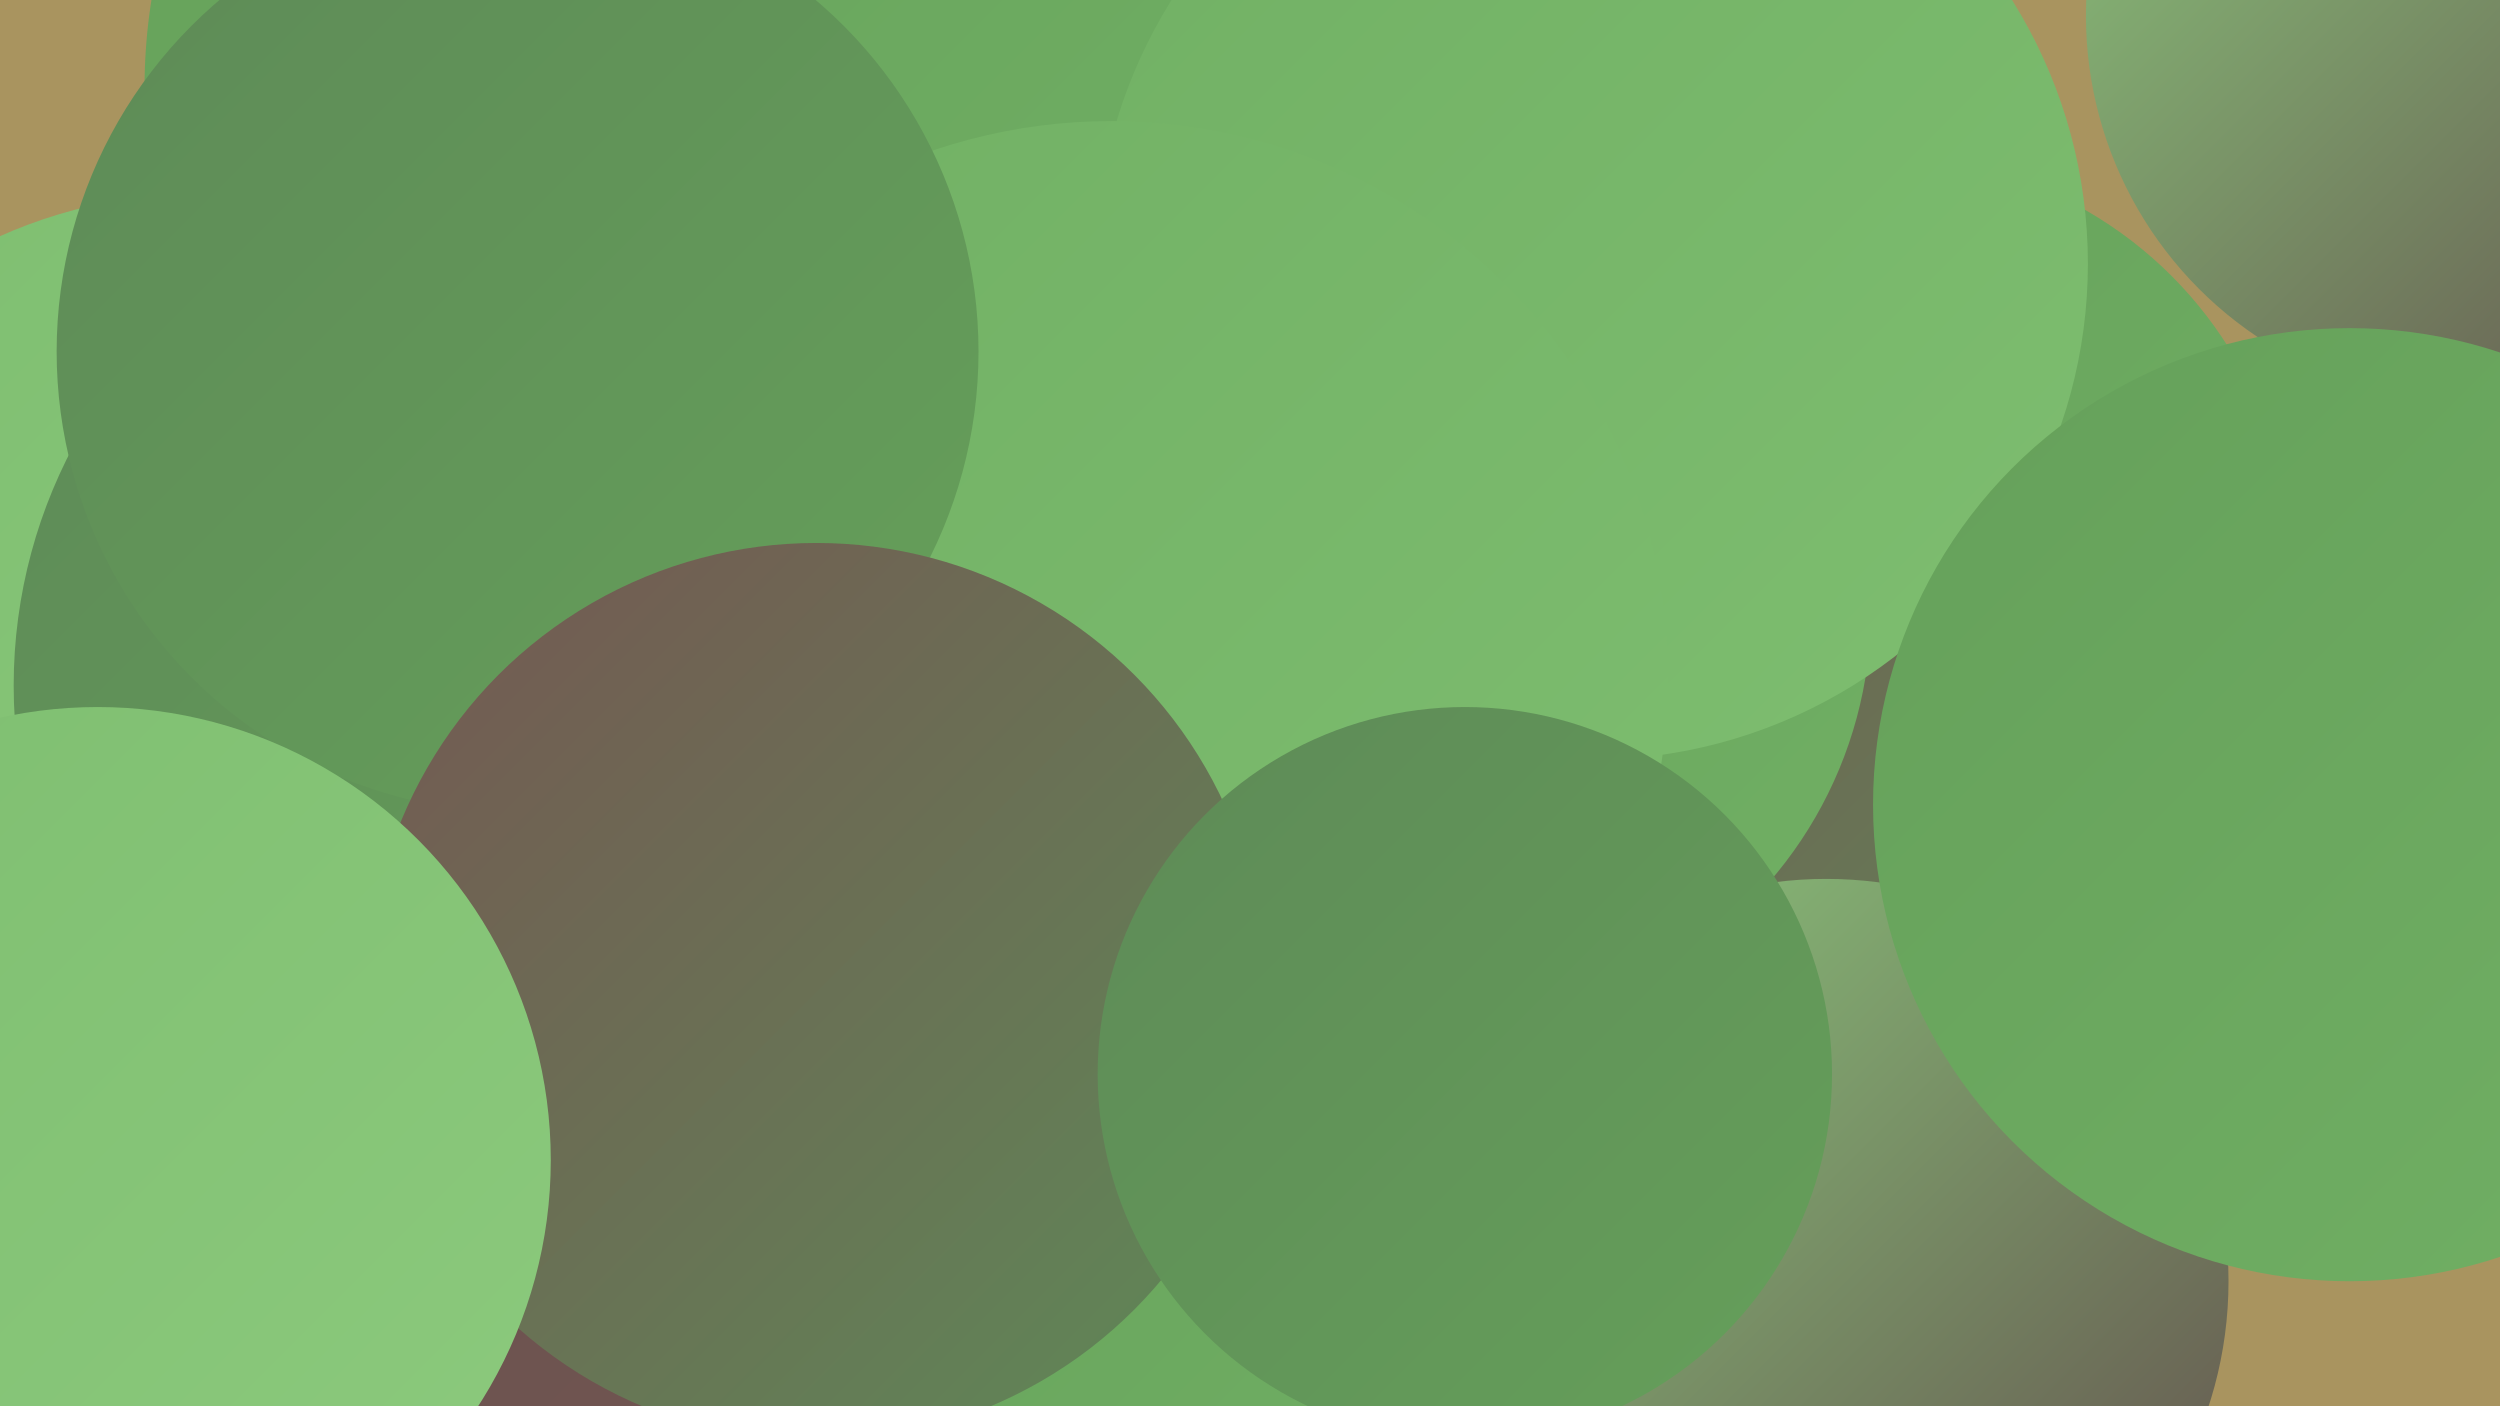 <?xml version="1.0" encoding="UTF-8"?><svg width="1280" height="720" xmlns="http://www.w3.org/2000/svg"><defs><linearGradient id="grad0" x1="0%" y1="0%" x2="100%" y2="100%"><stop offset="0%" style="stop-color:#624e4c;stop-opacity:1" /><stop offset="100%" style="stop-color:#755752;stop-opacity:1" /></linearGradient><linearGradient id="grad1" x1="0%" y1="0%" x2="100%" y2="100%"><stop offset="0%" style="stop-color:#755752;stop-opacity:1" /><stop offset="100%" style="stop-color:#5e8a57;stop-opacity:1" /></linearGradient><linearGradient id="grad2" x1="0%" y1="0%" x2="100%" y2="100%"><stop offset="0%" style="stop-color:#5e8a57;stop-opacity:1" /><stop offset="100%" style="stop-color:#65a05a;stop-opacity:1" /></linearGradient><linearGradient id="grad3" x1="0%" y1="0%" x2="100%" y2="100%"><stop offset="0%" style="stop-color:#65a05a;stop-opacity:1" /><stop offset="100%" style="stop-color:#71b064;stop-opacity:1" /></linearGradient><linearGradient id="grad4" x1="0%" y1="0%" x2="100%" y2="100%"><stop offset="0%" style="stop-color:#71b064;stop-opacity:1" /><stop offset="100%" style="stop-color:#7ebe70;stop-opacity:1" /></linearGradient><linearGradient id="grad5" x1="0%" y1="0%" x2="100%" y2="100%"><stop offset="0%" style="stop-color:#7ebe70;stop-opacity:1" /><stop offset="100%" style="stop-color:#8cca7d;stop-opacity:1" /></linearGradient><linearGradient id="grad6" x1="0%" y1="0%" x2="100%" y2="100%"><stop offset="0%" style="stop-color:#8cca7d;stop-opacity:1" /><stop offset="100%" style="stop-color:#624e4c;stop-opacity:1" /></linearGradient></defs><rect width="1280" height="720" fill="#a9945f" /><circle cx="678" cy="161" r="253" fill="url(#grad1)" /><circle cx="836" cy="400" r="285" fill="url(#grad2)" /><circle cx="226" cy="615" r="249" fill="url(#grad0)" /><circle cx="418" cy="269" r="197" fill="url(#grad0)" /><circle cx="964" cy="289" r="209" fill="url(#grad3)" /><circle cx="103" cy="352" r="253" fill="url(#grad5)" /><circle cx="361" cy="45" r="287" fill="url(#grad3)" /><circle cx="861" cy="482" r="227" fill="url(#grad1)" /><circle cx="745" cy="312" r="213" fill="url(#grad3)" /><circle cx="1266" cy="8" r="198" fill="url(#grad6)" /><circle cx="815" cy="135" r="254" fill="url(#grad4)" /><circle cx="268" cy="351" r="261" fill="url(#grad2)" /><circle cx="596" cy="618" r="204" fill="url(#grad3)" /><circle cx="569" cy="347" r="285" fill="url(#grad4)" /><circle cx="265" cy="180" r="236" fill="url(#grad2)" /><circle cx="418" cy="508" r="230" fill="url(#grad1)" /><circle cx="935" cy="656" r="206" fill="url(#grad6)" /><circle cx="50" cy="594" r="232" fill="url(#grad5)" /><circle cx="750" cy="550" r="188" fill="url(#grad2)" /><circle cx="1203" cy="412" r="244" fill="url(#grad3)" /></svg>